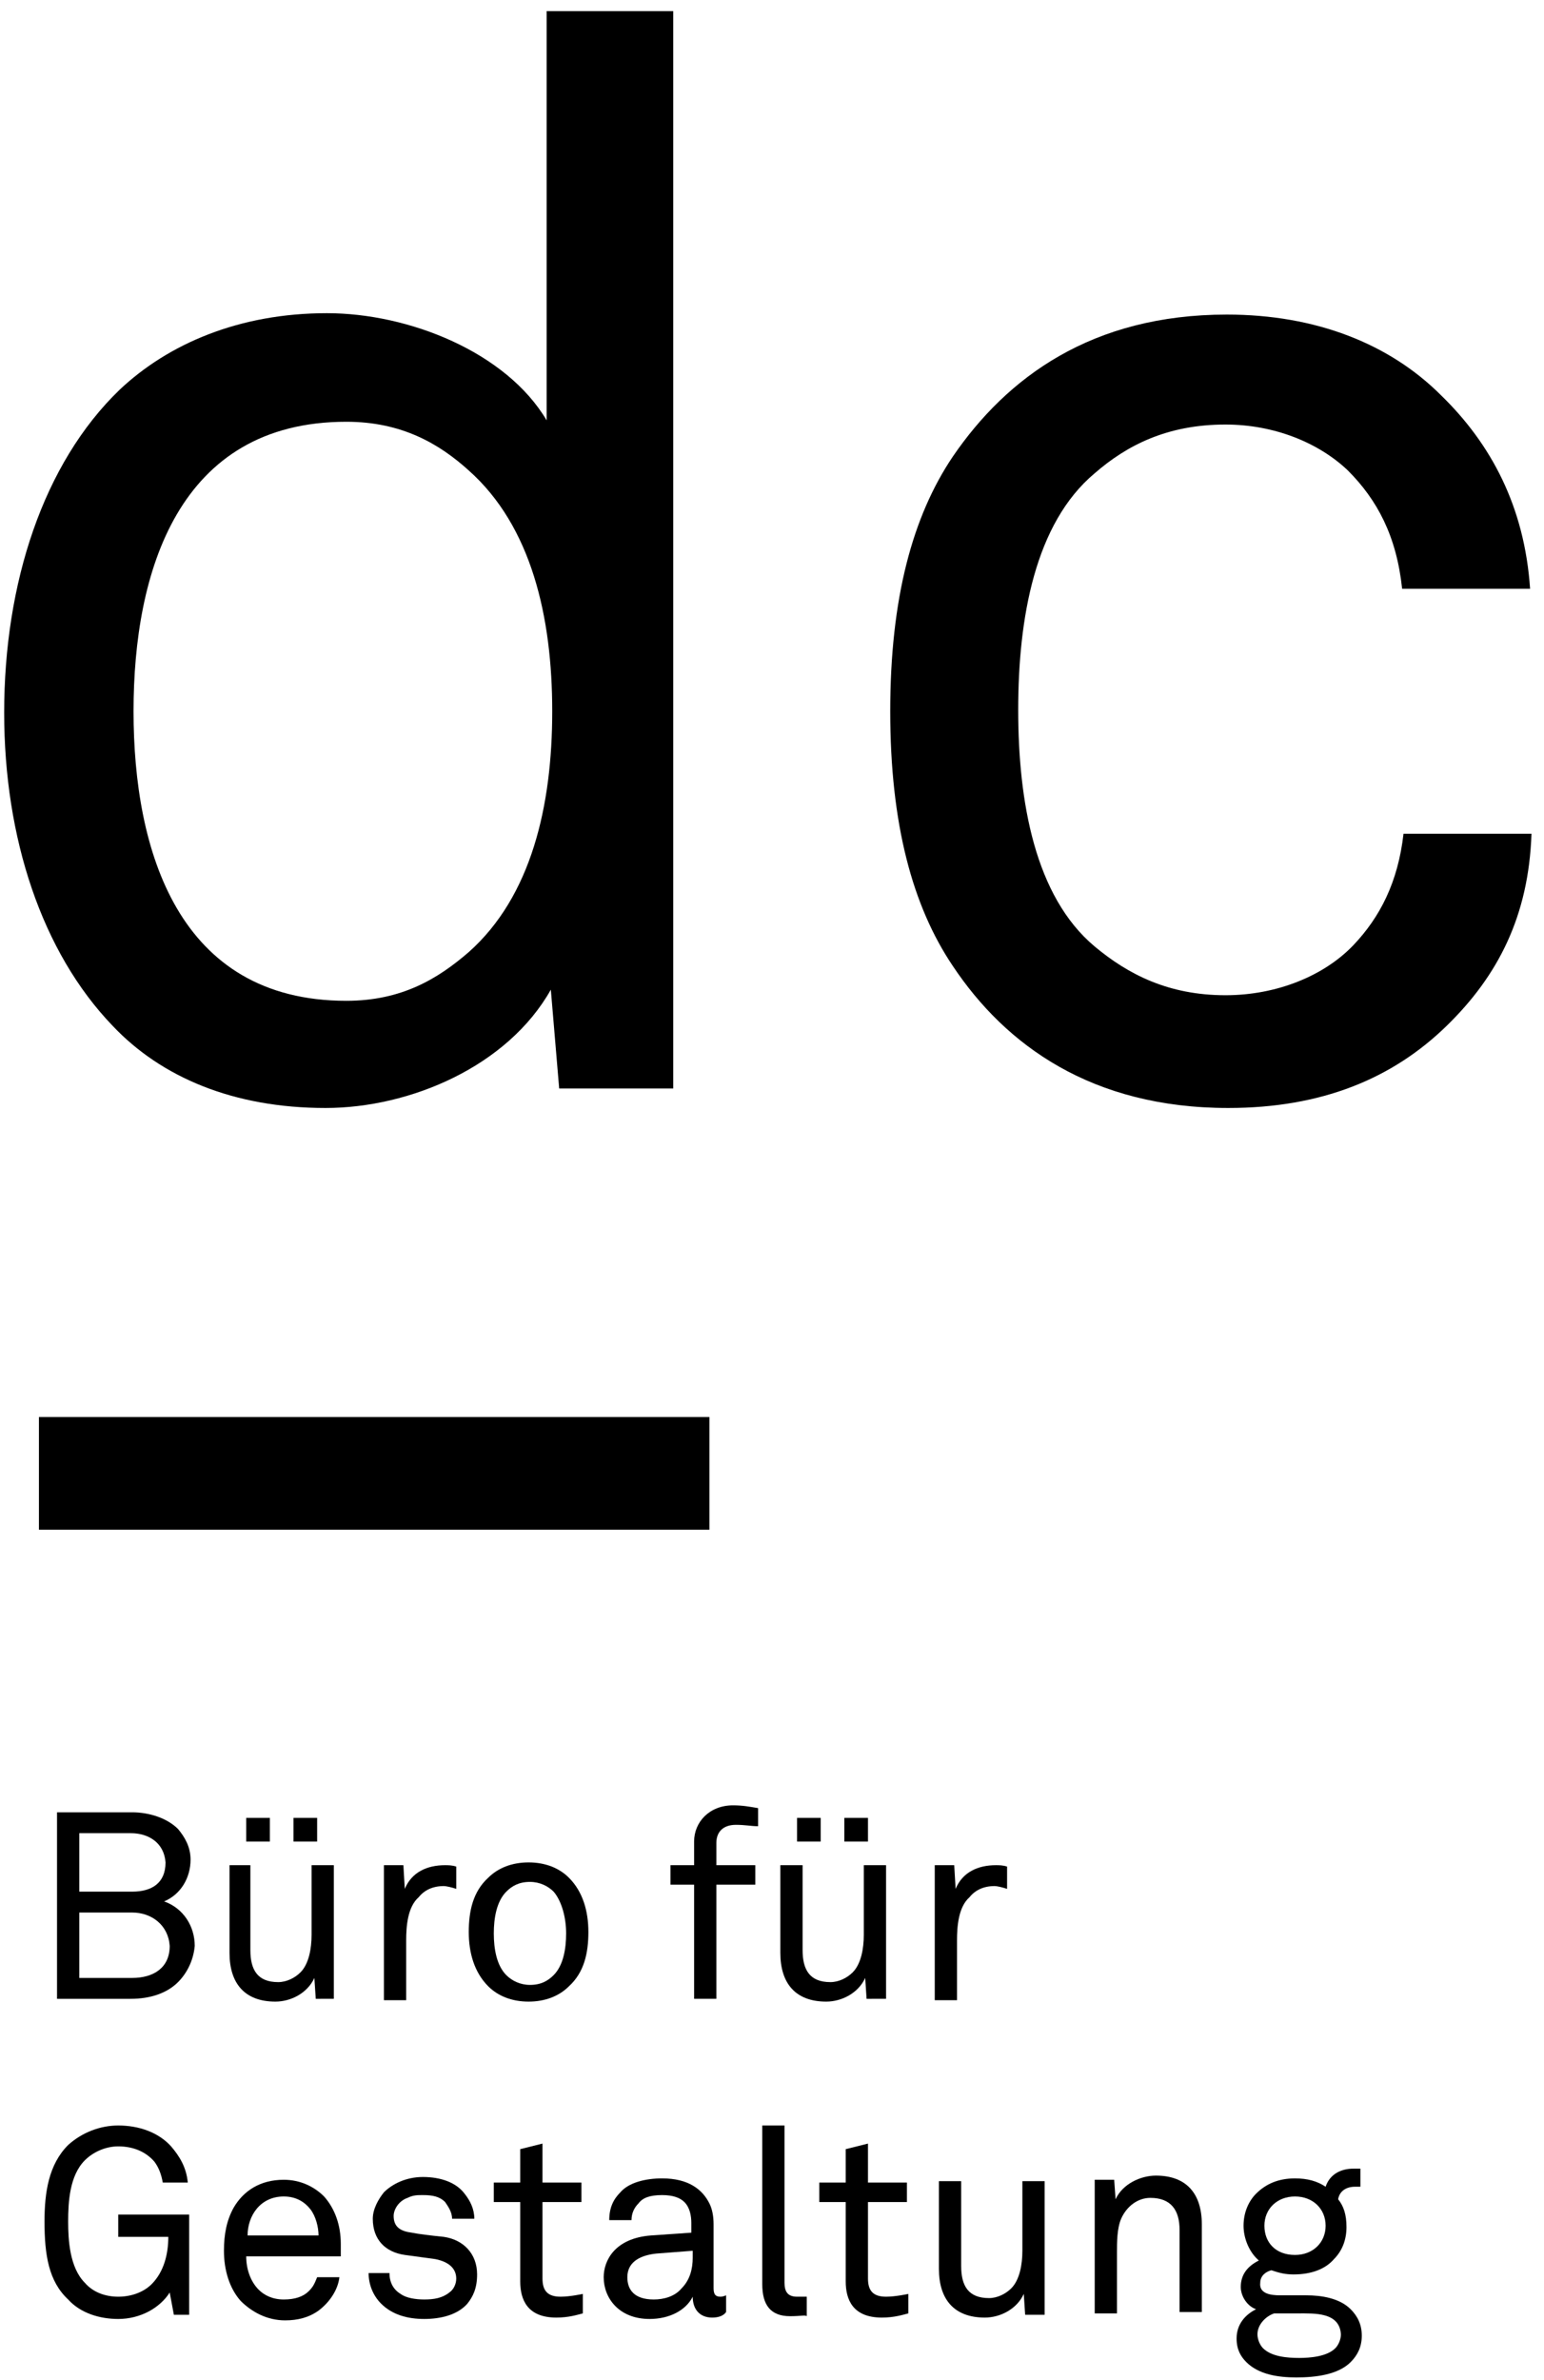 <?xml version="1.0" encoding="UTF-8"?>
<svg xmlns="http://www.w3.org/2000/svg" height="171" viewBox="0 0 111 171" width="111">
  <g>
    <path d="m40.2 78.2-.6-7.1c-3.1 5.5-10.1 8.5-16.2 8.5-6.6 0-11.8-2.2-15.3-5.9-5.1-5.3-7.8-13.5-7.8-22.5 0-9.3 2.8-17.9 8.3-23.2 3.5-3.3 8.6-5.5 14.9-5.5 5.9 0 12.9 2.8 15.8 7.7v-29.4h9.1v77.4zm-6.5-44.4c-2.1-1.9-4.8-3.5-8.8-3.5-12.1 0-15.3 10.8-15.3 20.8s3.2 20.8 15.3 20.8c4 0 6.6-1.6 8.8-3.5 4.5-4 6-10.5 6-17.3s-1.5-13.3-6-17.3z"></path>
    <path d="m104 73.7c-3.9 3.8-9 5.9-15.7 5.9-9.8 0-16-4.5-19.8-10.2-2.9-4.3-4.5-10.2-4.5-18.3s1.6-14 4.5-18.3c3.9-5.7 10-10.2 19.7-10.2 6.4 0 11.7 2.1 15.4 5.8 3.6 3.5 6 8 6.4 13.9h-9.2c-.4-3.8-1.8-6.4-3.9-8.5-2.1-2-5.3-3.3-8.8-3.3-4.2 0-7.1 1.5-9.4 3.5-4.3 3.6-5.5 10.4-5.5 17s1.2 13.4 5.5 17c2.4 2 5.3 3.5 9.4 3.5 3.7 0 7.1-1.4 9.2-3.6 1.9-2 3.2-4.5 3.6-8h9.2c-.2 5.9-2.4 10.2-6.1 13.8z"></path>
    <path d="m2.8 101.8h48.2v8.1h-48.2z"></path>
    <g transform="translate(3 129)">
      <path d="m9.8 13.4c-.8.8-2 1.2-3.4 1.2h-5.3v-13.4h5.4c1.2 0 2.5.4 3.3 1.2.5.6.9 1.3.9 2.2 0 1.3-.7 2.5-1.9 3 1.4.5 2.2 1.8 2.2 3.2-.1 1.1-.6 2-1.2 2.6zm-3.4-10.7h-3.7v4.2h3.8c1.4 0 2.4-.6 2.4-2.1-.1-1.4-1.2-2.1-2.5-2.1zm.1 5.7h-3.8v4.7h3.8c1.5 0 2.7-.7 2.7-2.3-.1-1.5-1.3-2.4-2.7-2.4z"></path>
      <path d="m19.7 14.6-.1-1.5c-.5 1.1-1.7 1.7-2.8 1.7-2.2 0-3.3-1.3-3.3-3.5v-6.3h1.5v6.1c0 1.4.5 2.3 2 2.3.6 0 1.2-.3 1.6-.7.6-.6.8-1.7.8-2.7v-5h1.6v9.6zm-5-11.3v-1.7h1.7v1.7zm3.4 0v-1.7h1.7v1.7z"></path>
      <path d="m28.9 6.5c-.8 0-1.4.3-1.8.8-.8.7-.9 2.1-.9 3.1v4.3h-1.6v-9.7h1.4l.1 1.7c.5-1.2 1.6-1.7 2.9-1.7.2 0 .5 0 .8.1v1.6c-.3-.1-.7-.2-.9-.2z"></path>
      <path d="m37.9 13.7c-.7.7-1.7 1.1-2.9 1.1s-2.2-.4-2.9-1.1c-1-1-1.4-2.4-1.4-3.9s.3-2.9 1.4-3.9c.7-.7 1.7-1.1 2.9-1.1s2.2.4 2.9 1.1c1 1 1.4 2.4 1.4 3.9s-.3 2.9-1.4 3.9zm-1.1-6.8c-.4-.4-1-.7-1.7-.7-.8 0-1.3.3-1.7.7-.7.7-.9 1.9-.9 3s.2 2.3.9 3c.4.4 1 .7 1.7.7.8 0 1.3-.3 1.7-.7.7-.7.9-1.9.9-3s-.3-2.3-.9-3z"></path>
      <path d="m49.9 2.1c-.9 0-1.4.5-1.4 1.3v1.6h2.8v1.4h-2.8v8.2h-1.6v-8.2h-1.7v-1.4h1.7v-1.7c0-1.4 1.1-2.6 2.8-2.6.7 0 1.2.1 1.8.2v1.3c-.5 0-.9-.1-1.6-.1z"></path>
      <path d="m59.3 14.6-.1-1.5c-.5 1.1-1.7 1.7-2.8 1.7-2.2 0-3.3-1.3-3.3-3.5v-6.3h1.6v6.1c0 1.4.5 2.3 2 2.3.6 0 1.2-.3 1.6-.7.6-.6.8-1.7.8-2.7v-5h1.6v9.6zm-5-11.3v-1.7h1.7v1.7zm3.4 0v-1.7h1.7v1.7z"></path>
      <path d="m68.5 6.5c-.8 0-1.4.3-1.8.8-.8.7-.9 2.1-.9 3.1v4.3h-1.6v-9.7h1.4l.1 1.7c.5-1.2 1.6-1.7 2.9-1.7.2 0 .5 0 .8.1v1.6c-.3-.1-.7-.2-.9-.2z"></path>
      <path d="m9.5 37.3-.3-1.6c-.7 1.1-2.1 1.9-3.7 1.9-1.3 0-2.7-.4-3.6-1.4-1.4-1.3-1.7-3.2-1.7-5.6 0-2.1.3-4.1 1.7-5.5 1-.9 2.3-1.4 3.6-1.4 1.5 0 2.9.5 3.8 1.5.6.7 1.1 1.5 1.2 2.6h-1.8c-.1-.6-.3-1.1-.6-1.5-.6-.7-1.5-1.1-2.6-1.1-.9 0-1.8.4-2.4 1-1.1 1.1-1.2 3-1.2 4.4 0 1.3.1 3.3 1.2 4.4.6.7 1.5 1 2.4 1s1.8-.3 2.4-.9c.9-.9 1.2-2.2 1.2-3.4h-3.6v-1.6h5.1v7.2z"></path>
      <path d="m21.5 33.1h-6.8c0 .9.3 1.8.9 2.4.4.4 1 .7 1.8.7s1.4-.2 1.8-.6c.3-.3.4-.5.6-1h1.6c-.1.9-.7 1.8-1.5 2.4-.7.5-1.5.7-2.4.7-1.3 0-2.4-.6-3.2-1.4-.8-.9-1.2-2.2-1.2-3.6 0-1.2.2-2.2.7-3.1.7-1.2 1.9-2 3.6-2 1.2 0 2.2.5 2.9 1.2.8.9 1.2 2.1 1.2 3.4zm-2.2-3.4c-.4-.5-1-.9-1.9-.9-1.7 0-2.6 1.4-2.6 2.8h5.1c0-.6-.2-1.4-.6-1.9z"></path>
      <path d="m30.6 36.5c-.7.8-1.9 1.1-3.1 1.1s-2.3-.3-3.1-1.1c-.6-.6-.9-1.4-.9-2.2h1.5c0 .7.3 1.2.8 1.5.4.3 1.1.4 1.7.4.7 0 1.3-.1 1.8-.5.3-.2.5-.6.5-1 0-.7-.5-1.2-1.5-1.4l-2.2-.3c-1.4-.2-2.3-1.1-2.3-2.6 0-.7.4-1.4.8-1.9.6-.6 1.6-1.1 2.8-1.1 1.3 0 2.4.4 3 1.2.4.5.7 1.1.7 1.8h-1.6c0-.5-.3-.9-.5-1.2-.4-.4-.9-.5-1.6-.5-.4 0-.7 0-1.1.2-.6.2-1 .8-1 1.3 0 .8.5 1.1 1.3 1.2.5.1 1.3.2 2.3.3 1.4.2 2.4 1.2 2.4 2.7 0 1-.3 1.6-.7 2.1z"></path>
      <path d="m37 37.5c-2.1 0-2.6-1.3-2.6-2.6v-5.7h-1.9v-1.4h1.9v-2.4l1.6-.4v2.8h2.8v1.4h-2.8v5.5c0 .9.4 1.3 1.3 1.3.7 0 1.6-.2 1.6-.2v1.4c-.4.1-1 .3-1.9.3z"></path>
      <path d="m48.2 37.5c-.9 0-1.4-.6-1.4-1.5-.5 1-1.7 1.6-3.1 1.6-2.2 0-3.3-1.5-3.3-3 0-1.2.8-2.8 3.4-3l2.9-.2v-.7c0-.5-.1-1.1-.5-1.5-.3-.3-.8-.5-1.6-.5-.9 0-1.4.2-1.7.6-.3.3-.5.7-.5 1.2h-1.6c0-.9.3-1.5.8-2 .6-.7 1.8-1 3-1 1.9 0 2.9.8 3.4 1.8.2.4.3.9.3 1.5v4.6c0 .5.2.6.5.6.2 0 .4-.1.4-.1v1.2c-.2.3-.6.4-1 .4zm-1.4-4.8-2.6.2c-1 .1-2.1.5-2.1 1.7 0 .9.5 1.6 1.9 1.6.7 0 1.5-.2 2-.8.6-.6.8-1.4.8-2.2z"></path>
      <path d="m53.8 37.4c-1.4 0-2-.8-2-2.3v-11.4h1.6v11.3c0 .6.2 1 .9 1h.7v1.4c-.1-.1-.4 0-1.2 0z"></path>
      <path d="m60.4 37.5c-2.1 0-2.6-1.3-2.6-2.6v-5.7h-1.9v-1.4h1.9v-2.4l1.6-.4v2.8h2.8v1.4h-2.8v5.5c0 .9.4 1.3 1.3 1.3.7 0 1.6-.2 1.6-.2v1.4c-.4.1-1 .3-1.9.3z"></path>
      <path d="m70.7 37.3-.1-1.5c-.5 1.1-1.7 1.7-2.8 1.7-2.2 0-3.3-1.3-3.3-3.5v-6.3h1.6v6.1c0 1.4.5 2.3 2 2.3.6 0 1.2-.3 1.6-.7.6-.6.8-1.7.8-2.7v-5h1.6v9.6z"></path>
      <path d="m81.8 37.3v-6.1c0-1.4-.6-2.3-2.1-2.3-.9 0-1.7.6-2.1 1.5-.3.7-.3 1.7-.3 2.4v4.4h-1.6v-9.6h1.4l.1 1.4c.5-1.1 1.8-1.7 2.9-1.7 2.2 0 3.3 1.3 3.3 3.5v6.3h-1.6z"></path>
      <path d="m94.1 40.7c-.9.9-2.5 1.1-3.9 1.1-1.3 0-2.7-.2-3.6-1.1-.4-.4-.7-.9-.7-1.7 0-1 .6-1.7 1.4-2.1-.6-.2-1.1-.9-1.1-1.6 0-.9.5-1.5 1.3-1.9-.7-.6-1.1-1.6-1.1-2.5 0-1 .4-1.8.9-2.3.7-.7 1.6-1.1 2.8-1.1.9 0 1.6.2 2.2.6.3-.9 1.1-1.3 2-1.3h.5v1.3c-.1 0-.2 0-.4 0-.6 0-1.1.3-1.2.9.4.5.6 1.1.6 2s-.3 1.7-.9 2.3c-.6.7-1.6 1.1-2.9 1.1-.6 0-1-.1-1.6-.3-.4.1-.8.4-.8.9-.1.8.8.9 1.4.9h1.9c1.1 0 2.4.2 3.2 1 .5.5.8 1.1.8 1.9s-.3 1.4-.8 1.9zm-3.8-3.5h-1.7c-.6.2-1.2.8-1.2 1.5 0 .4.2.8.4 1 .6.6 1.7.7 2.6.7.8 0 2-.1 2.6-.7.2-.2.4-.6.4-1-.1-1.6-1.9-1.5-3.1-1.5zm-.2-8.4c-1.3 0-2.2.9-2.2 2.1s.8 2.1 2.2 2.1c1.3 0 2.2-.9 2.2-2.1s-.9-2.1-2.2-2.1z"></path>
    </g>
  </g>
</svg>
